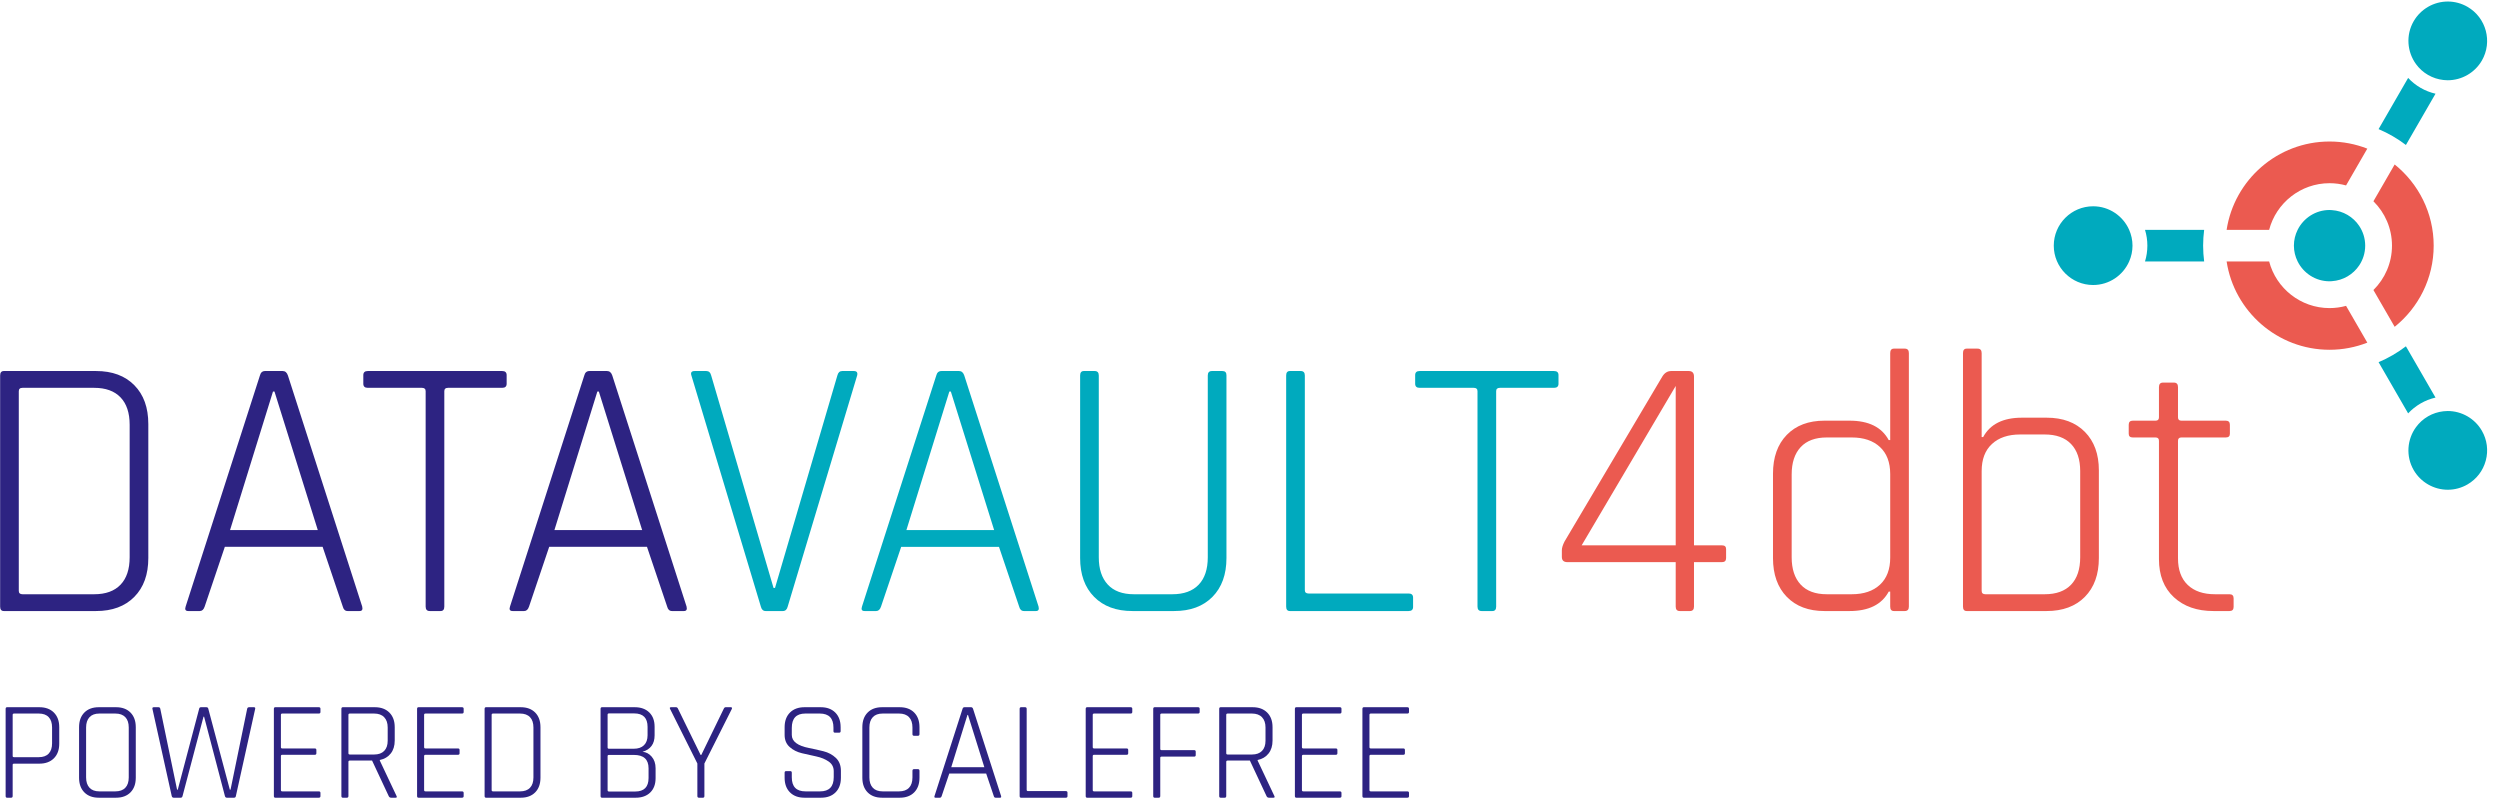 <?xml version="1.0" encoding="UTF-8"?> <svg xmlns="http://www.w3.org/2000/svg" xmlns:xlink="http://www.w3.org/1999/xlink" version="1.1" id="Ebene_1" x="0px" y="0px" viewBox="0 0 266.457 85.039" style="enable-background:new 0 0 266.457 85.039;" xml:space="preserve"> <style type="text/css"> .st0{fill:#EB5A50;} .st1{fill:#00AABE;} .st2{fill:#2D2382;} </style> <path class="st0" d="M203.015,37.158h-1.154c-0.265,0-0.397,0.159-0.397,0.477v9.27h-0.16 c-0.742-1.379-2.135-2.069-4.177-2.069h-2.665c-1.698,0-3.038,0.504-4.019,1.512 s-1.472,2.387-1.472,4.137v8.992c0,1.75,0.491,3.13,1.472,4.137c0.981,1.008,2.321,1.512,4.019,1.512 h2.665c2.042,0,3.435-0.689,4.177-2.069h0.16v1.592c0,0.318,0.132,0.477,0.397,0.477h1.154 c0.292,0,0.438-0.159,0.438-0.477V37.635C203.453,37.317,203.307,37.158,203.015,37.158z M201.464,59.437c0,1.247-0.365,2.208-1.095,2.884c-0.729,0.677-1.73,1.015-3.003,1.015h-2.666 c-1.22,0-2.148-0.345-2.785-1.035c-0.636-0.689-0.954-1.657-0.954-2.904v-8.832 c0-1.246,0.318-2.214,0.954-2.904c0.637-0.69,1.565-1.035,2.785-1.035h2.666 c1.273,0,2.274,0.339,3.003,1.015c0.73,0.676,1.095,1.638,1.095,2.884V59.437z"></path> <path class="st0" d="M237.627,63.336h-1.552c-1.247,0-2.214-0.332-2.904-0.995 c-0.69-0.663-1.034-1.604-1.034-2.825V46.985c0-0.239,0.119-0.359,0.358-0.359h4.734 c0.292,0,0.438-0.132,0.438-0.397v-0.955c0-0.292-0.146-0.438-0.438-0.438h-4.734 c-0.239,0-0.358-0.119-0.358-0.358v-3.222c0-0.319-0.146-0.478-0.438-0.478h-1.154 c-0.292,0-0.437,0.159-0.437,0.478v3.222c0,0.239-0.12,0.358-0.358,0.358h-2.427 c-0.292,0-0.438,0.146-0.438,0.438v0.955c0,0.265,0.146,0.397,0.438,0.397h2.427 c0.238,0,0.358,0.12,0.358,0.359v12.611c0,1.724,0.53,3.077,1.591,4.058 c1.061,0.982,2.467,1.472,4.217,1.472h1.711c0.291,0,0.438-0.145,0.438-0.438v-0.915 C238.065,63.482,237.918,63.336,237.627,63.336z"></path> <path class="st0" d="M183.535,58.124h-2.984V40.142c0-0.398-0.186-0.597-0.557-0.597h-1.87 c-0.398,0-0.716,0.199-0.955,0.597l-10.423,17.584c-0.186,0.372-0.279,0.676-0.279,0.915v0.716 c0,0.372,0.199,0.557,0.597,0.557h11.538v4.735c0,0.318,0.145,0.477,0.437,0.477h1.074 c0.292,0,0.438-0.159,0.438-0.477v-4.735h2.984c0.291,0,0.437-0.145,0.437-0.437v-0.955 C183.972,58.257,183.826,58.124,183.535,58.124z M178.602,58.124h-10.026l10.026-16.988V58.124z"></path> <path class="st0" d="M218.133,44.518h-2.626c-2.016,0-3.395,0.69-4.137,2.069h-0.159v-8.952 c0-0.318-0.147-0.477-0.438-0.477h-1.154c-0.265,0-0.398,0.159-0.398,0.477v27.014 c0,0.318,0.133,0.477,0.398,0.477h8.514c1.724,0,3.083-0.504,4.078-1.512 c0.994-1.007,1.492-2.387,1.492-4.137v-9.35c0-1.723-0.498-3.089-1.492-4.097 C221.216,45.022,219.857,44.518,218.133,44.518z M221.713,59.397c0,1.273-0.325,2.248-0.974,2.924 c-0.65,0.677-1.585,1.015-2.805,1.015h-6.326c-0.265,0-0.397-0.12-0.397-0.358v-12.771 c0-1.246,0.364-2.208,1.094-2.884c0.729-0.677,1.73-1.015,3.003-1.015h2.626 c1.22,0,2.155,0.338,2.805,1.015c0.649,0.676,0.974,1.638,0.974,2.884V59.397z"></path> <path class="st1" d="M109.14,65.126h1.273c0.265,0,0.358-0.159,0.279-0.477l-7.917-24.626 c-0.107-0.319-0.292-0.478-0.557-0.478h-1.87c-0.292,0-0.477,0.159-0.557,0.478l-7.917,24.626 c-0.106,0.318-0.014,0.477,0.278,0.477h1.234c0.238,0,0.411-0.159,0.517-0.477l2.148-6.365h10.424 l2.148,6.365C108.703,64.967,108.875,65.126,109.14,65.126z M96.608,56.493l4.575-14.76h0.16 l4.614,14.76H96.608z"></path> <path class="st1" d="M90.999,39.545h-1.234c-0.265,0-0.437,0.159-0.517,0.478l-6.644,22.637h-0.159 l-6.644-22.637c-0.079-0.319-0.252-0.478-0.517-0.478h-1.233c-0.345,0-0.465,0.159-0.358,0.478 l7.4,24.626c0.079,0.318,0.251,0.477,0.517,0.477h1.83c0.265,0,0.437-0.159,0.517-0.477 l7.4-24.626C91.436,39.704,91.317,39.545,90.999,39.545z"></path> <path class="st1" d="M130.719,39.983c0-0.292-0.147-0.438-0.438-0.438h-1.114 c-0.292,0-0.438,0.159-0.438,0.478v19.375c0,1.273-0.325,2.247-0.974,2.924 c-0.651,0.676-1.585,1.014-2.805,1.014h-4.098c-1.22,0-2.148-0.344-2.785-1.034 c-0.636-0.69-0.955-1.658-0.955-2.904v-19.375c0-0.319-0.146-0.478-0.437-0.478h-1.154 c-0.265,0-0.398,0.159-0.398,0.478v19.454c0,1.751,0.498,3.13,1.492,4.138c0.995,1.008,2.354,1.511,4.078,1.511 h4.456c1.724,0,3.083-0.503,4.078-1.511c0.994-1.008,1.492-2.387,1.492-4.138V39.983z"></path> <path class="st1" d="M165.632,39.545h-14.322c-0.319,0-0.478,0.146-0.478,0.438v0.915 c0,0.292,0.159,0.438,0.478,0.438h5.768c0.265,0,0.398,0.119,0.398,0.358v22.955 c0,0.318,0.146,0.477,0.438,0.477h1.154c0.264,0,0.397-0.159,0.397-0.477V41.694 c0-0.239,0.133-0.358,0.398-0.358h5.769c0.318,0,0.477-0.146,0.477-0.438v-0.915 C166.109,39.691,165.95,39.545,165.632,39.545z"></path> <path class="st1" d="M150.133,63.257h-10.663c-0.265,0-0.397-0.12-0.397-0.359v-22.875 c0-0.319-0.146-0.478-0.438-0.478h-1.154c-0.265,0-0.398,0.159-0.398,0.478v24.626 c0,0.318,0.133,0.477,0.398,0.477h12.652c0.318,0,0.477-0.145,0.477-0.437v-0.995 C150.61,63.403,150.451,63.257,150.133,63.257z"></path> <path class="st2" d="M37.052,65.126h1.273c0.265,0,0.358-0.159,0.279-0.477l-7.917-24.626 c-0.106-0.319-0.292-0.478-0.557-0.478h-1.87c-0.292,0-0.477,0.159-0.557,0.478l-7.917,24.626 c-0.106,0.318-0.014,0.477,0.279,0.477h1.233c0.239,0,0.411-0.159,0.517-0.477l2.148-6.366h10.424 l2.148,6.366C36.615,64.967,36.787,65.126,37.052,65.126z M24.52,56.493l4.575-14.76h0.16 l4.615,14.76H24.52z"></path> <path class="st2" d="M72.897,65.126c0.265,0,0.358-0.159,0.279-0.477l-7.917-24.626 c-0.107-0.319-0.293-0.478-0.557-0.478h-1.87c-0.292,0-0.478,0.159-0.557,0.478l-7.917,24.626 c-0.107,0.318-0.014,0.477,0.278,0.477h1.234c0.238,0,0.41-0.159,0.517-0.477l2.148-6.366h10.423 l2.149,6.366c0.079,0.318,0.252,0.477,0.517,0.477H72.897z M59.092,56.493l4.575-14.76h0.159 l4.615,14.76H59.092z"></path> <path class="st2" d="M39.2,41.336h5.769c0.265,0,0.398,0.119,0.398,0.358v22.955 c0,0.318,0.145,0.477,0.437,0.477h1.154c0.265,0,0.398-0.159,0.398-0.477V41.694 c0-0.239,0.132-0.358,0.398-0.358h5.768c0.319,0,0.478-0.146,0.478-0.438v-0.915 c0-0.292-0.159-0.438-0.478-0.438H39.2c-0.318,0-0.477,0.146-0.477,0.438v0.915 C38.723,41.19,38.882,41.336,39.2,41.336z"></path> <path class="st2" d="M10.238,39.545H0.412c-0.266,0-0.398,0.159-0.398,0.478v24.626 c0,0.318,0.132,0.477,0.398,0.477h9.826c1.724,0,3.084-0.503,4.078-1.511c0.995-1.008,1.492-2.387,1.492-4.138 V45.195c0-1.751-0.497-3.13-1.492-4.138C13.322,40.049,11.962,39.545,10.238,39.545z M13.819,59.397 c0,1.274-0.325,2.248-0.975,2.925c-0.65,0.676-1.585,1.014-2.805,1.014h-7.638 c-0.266,0-0.398-0.119-0.398-0.358v-21.284c0-0.239,0.132-0.358,0.398-0.358h7.638 c1.22,0,2.155,0.338,2.805,1.014c0.65,0.676,0.975,1.651,0.975,2.924V59.397z"></path> <path class="st2" d="M4.2,75.377H0.75c-0.1,0-0.15,0.06-0.15,0.18v9.285 c0,0.12,0.05,0.18,0.15,0.18h0.435c0.11,0,0.165-0.06,0.165-0.18v-3.33 c0-0.08,0.05-0.12,0.15-0.12h2.7c0.65,0,1.165-0.19,1.545-0.57c0.38-0.38,0.57-0.9,0.57-1.56 v-1.755c0-0.66-0.19-1.18-0.57-1.56C5.365,75.567,4.85,75.377,4.2,75.377z M5.55,79.232 c0,0.47-0.12,0.833-0.36,1.088c-0.24,0.255-0.59,0.382-1.05,0.382H1.5 c-0.1,0-0.15-0.04-0.15-0.12v-4.395c0-0.09,0.05-0.135,0.15-0.135h2.64 c0.46,0,0.81,0.128,1.05,0.383c0.24,0.255,0.36,0.622,0.36,1.102V79.232z"></path> <path class="st2" d="M49.238,75.377h-4.635c-0.1,0-0.15,0.06-0.15,0.18v9.285 c0,0.12,0.05,0.18,0.15,0.18h4.635c0.12,0,0.18-0.055,0.18-0.165v-0.345 c0-0.11-0.06-0.165-0.18-0.165h-3.885c-0.1,0-0.15-0.045-0.15-0.135v-3.63 c0-0.09,0.05-0.135,0.15-0.135h3.465c0.11,0,0.165-0.055,0.165-0.165v-0.345 c0-0.11-0.055-0.165-0.165-0.165h-3.465c-0.1,0-0.15-0.045-0.15-0.135v-3.45 c0-0.09,0.05-0.135,0.15-0.135h3.885c0.12,0,0.18-0.055,0.18-0.165v-0.345 C49.418,75.432,49.358,75.377,49.238,75.377z"></path> <path class="st2" d="M55.505,75.377h-3.705c-0.1,0-0.15,0.06-0.15,0.18v9.285 c0,0.12,0.05,0.18,0.15,0.18h3.705c0.65,0,1.163-0.19,1.538-0.57s0.562-0.9,0.562-1.56v-5.385 c0-0.66-0.187-1.18-0.562-1.56S56.155,75.377,55.505,75.377z M56.855,82.862 c0,0.48-0.122,0.848-0.367,1.103s-0.598,0.382-1.058,0.382h-2.88c-0.1,0-0.15-0.045-0.15-0.135 v-8.025c0-0.09,0.05-0.135,0.15-0.135h2.88c0.46,0,0.813,0.128,1.058,0.383s0.367,0.622,0.367,1.102 V82.862z"></path> <path class="st2" d="M12.372,75.377h-1.845c-0.65,0-1.163,0.19-1.538,0.57s-0.562,0.9-0.562,1.56v5.385 c0,0.66,0.187,1.18,0.562,1.56s0.888,0.57,1.538,0.57h1.845c0.65,0,1.162-0.19,1.537-0.57 s0.563-0.9,0.563-1.56v-5.385c0-0.66-0.188-1.18-0.563-1.56S13.022,75.377,12.372,75.377z M13.722,82.862c0,0.48-0.123,0.848-0.368,1.103s-0.597,0.382-1.057,0.382h-1.71 c-0.46,0-0.81-0.13-1.05-0.39c-0.24-0.26-0.36-0.625-0.36-1.095v-5.325 c0-0.47,0.12-0.835,0.36-1.095c0.24-0.26,0.59-0.39,1.05-0.39h1.71 c0.46,0,0.812,0.128,1.057,0.383s0.368,0.622,0.368,1.102V82.862z"></path> <path class="st2" d="M33.975,75.377h-4.635c-0.101,0-0.15,0.06-0.15,0.18v9.285 c0,0.12,0.049,0.18,0.15,0.18h4.635c0.12,0,0.18-0.055,0.18-0.165v-0.345 c0-0.11-0.06-0.165-0.18-0.165h-3.885c-0.101,0-0.15-0.045-0.15-0.135v-3.63 c0-0.09,0.049-0.135,0.15-0.135h3.465c0.109,0,0.165-0.055,0.165-0.165v-0.345 c0-0.11-0.056-0.165-0.165-0.165h-3.465c-0.101,0-0.15-0.045-0.15-0.135v-3.45 c0-0.09,0.049-0.135,0.15-0.135h3.885c0.12,0,0.18-0.055,0.18-0.165v-0.345 C34.155,75.432,34.095,75.377,33.975,75.377z"></path> <path class="st2" d="M27.061,75.377h-0.51c-0.12,0-0.19,0.06-0.21,0.18l-1.77,8.61h-0.075l-2.295-8.625 c-0.02-0.11-0.09-0.165-0.21-0.165h-0.57c-0.11,0-0.175,0.055-0.195,0.165l-2.28,8.625h-0.075 l-1.785-8.61c-0.02-0.12-0.085-0.18-0.195-0.18h-0.495c-0.13,0-0.18,0.06-0.15,0.18 l2.055,9.285c0.03,0.12,0.1,0.18,0.21,0.18h0.75c0.1,0,0.165-0.06,0.195-0.18l2.235-8.46 h0.06l2.22,8.46c0.03,0.12,0.1,0.18,0.21,0.18h0.765c0.11,0,0.175-0.06,0.195-0.18 l2.055-9.285C27.226,75.437,27.181,75.377,27.061,75.377z"></path> <path class="st2" d="M40.481,81.062v-0.06c0.49-0.1,0.878-0.33,1.163-0.69 c0.285-0.36,0.427-0.82,0.427-1.38v-1.425c0-0.66-0.19-1.18-0.57-1.56s-0.895-0.57-1.545-0.57 h-3.42c-0.1,0-0.15,0.06-0.15,0.18v9.285c0,0.12,0.05,0.18,0.15,0.18h0.435 c0.11,0,0.165-0.06,0.165-0.18v-3.645c0-0.09,0.05-0.135,0.15-0.135h2.37l1.77,3.78 c0.05,0.12,0.14,0.18,0.27,0.18h0.465c0.13,0,0.165-0.06,0.105-0.18L40.481,81.062z M37.286,80.417c-0.1,0-0.15-0.045-0.15-0.135v-4.095c0-0.09,0.05-0.135,0.15-0.135h2.595 c0.46,0,0.815,0.13,1.065,0.39s0.375,0.625,0.375,1.095v1.41c0,0.47-0.125,0.833-0.375,1.088 s-0.605,0.382-1.065,0.382H37.286z"></path> <path class="st2" d="M142.798,75.377h-4.635c-0.1,0-0.15,0.06-0.15,0.18v9.285 c0,0.12,0.05,0.18,0.15,0.18h4.635c0.12,0,0.18-0.055,0.18-0.165v-0.345 c0-0.11-0.06-0.165-0.18-0.165h-3.885c-0.1,0-0.15-0.045-0.15-0.135v-3.63 c0-0.09,0.05-0.135,0.15-0.135h3.465c0.11,0,0.165-0.055,0.165-0.165v-0.345 c0-0.11-0.055-0.165-0.165-0.165h-3.465c-0.1,0-0.15-0.045-0.15-0.135v-3.45 c0-0.09,0.05-0.135,0.15-0.135h3.885c0.12,0,0.18-0.055,0.18-0.165v-0.345 C142.978,75.432,142.918,75.377,142.798,75.377z"></path> <path class="st2" d="M95.901,75.377h-1.89c-0.65,0-1.162,0.19-1.537,0.57s-0.563,0.9-0.563,1.56v5.385 c0,0.66,0.188,1.18,0.563,1.56s0.887,0.57,1.537,0.57h1.89c0.65,0,1.163-0.19,1.538-0.57 s0.562-0.9,0.562-1.56v-0.735c0-0.12-0.055-0.18-0.165-0.18h-0.42c-0.11,0-0.165,0.06-0.165,0.18 v0.705c0,0.48-0.122,0.848-0.367,1.103s-0.598,0.382-1.058,0.382h-1.755c-0.46,0-0.81-0.13-1.05-0.39 c-0.24-0.26-0.36-0.625-0.36-1.095v-5.325c0-0.47,0.12-0.835,0.36-1.095 c0.24-0.26,0.59-0.39,1.05-0.39h1.755c0.46,0,0.813,0.128,1.058,0.383s0.367,0.622,0.367,1.102 v0.705c0,0.12,0.055,0.18,0.165,0.18h0.42c0.11,0,0.165-0.06,0.165-0.18v-0.735 c0-0.66-0.187-1.18-0.562-1.56S96.551,75.377,95.901,75.377z"></path> <path class="st2" d="M134.041,81.062v-0.06c0.49-0.1,0.878-0.33,1.163-0.69 c0.285-0.36,0.427-0.82,0.427-1.38v-1.425c0-0.66-0.19-1.18-0.57-1.56s-0.895-0.57-1.545-0.57 h-3.42c-0.1,0-0.15,0.06-0.15,0.18v9.285c0,0.12,0.05,0.18,0.15,0.18h0.435 c0.11,0,0.165-0.06,0.165-0.18v-3.645c0-0.09,0.05-0.135,0.15-0.135h2.37l1.77,3.78 c0.05,0.12,0.14,0.18,0.27,0.18h0.465c0.13,0,0.165-0.06,0.105-0.18L134.041,81.062z M130.846,80.417c-0.1,0-0.15-0.045-0.15-0.135v-4.095c0-0.09,0.05-0.135,0.15-0.135h2.595 c0.46,0,0.815,0.13,1.065,0.39s0.375,0.625,0.375,1.095v1.41c0,0.47-0.125,0.833-0.375,1.088 s-0.605,0.382-1.065,0.382H130.846z"></path> <path class="st2" d="M127.684,75.377h-4.62c-0.1,0-0.15,0.06-0.15,0.18v9.285 c0,0.12,0.05,0.18,0.15,0.18h0.435c0.11,0,0.165-0.06,0.165-0.18v-4.08 c0-0.08,0.05-0.12,0.15-0.12h3.465c0.11,0,0.165-0.055,0.165-0.165v-0.36 c0-0.11-0.055-0.165-0.165-0.165h-3.465c-0.1,0-0.15-0.04-0.15-0.12v-3.645 c0-0.09,0.05-0.135,0.15-0.135h3.87c0.12,0,0.18-0.055,0.18-0.165v-0.345 C127.864,75.432,127.804,75.377,127.684,75.377z"></path> <path class="st2" d="M87.774,80.072c-0.515-0.13-1.027-0.245-1.537-0.345 c-1.23-0.24-1.845-0.705-1.845-1.395v-0.75c0-1.02,0.48-1.53,1.44-1.53h1.545 c0.97,0,1.455,0.5,1.455,1.5v0.375c0,0.11,0.055,0.165,0.165,0.165h0.435 c0.11,0,0.165-0.055,0.165-0.165v-0.42c0-0.66-0.19-1.18-0.57-1.56s-0.895-0.57-1.545-0.57 h-1.74c-0.65,0-1.165,0.19-1.545,0.57s-0.57,0.9-0.57,1.56v0.825 c0,0.54,0.18,0.97,0.54,1.29c0.36,0.32,0.797,0.54,1.312,0.66 c0.515,0.12,1.028,0.235,1.538,0.345s0.945,0.29,1.305,0.54s0.54,0.595,0.54,1.035v0.63 c0,1.01-0.485,1.515-1.455,1.515h-1.56c-0.97,0-1.455-0.5-1.455-1.5v-0.495 c0-0.11-0.055-0.165-0.165-0.165h-0.435c-0.11,0-0.165,0.055-0.165,0.165v0.54 c0,0.66,0.19,1.18,0.57,1.56s0.895,0.57,1.545,0.57h1.77c0.65,0,1.165-0.19,1.545-0.57 s0.57-0.9,0.57-1.56v-0.735c0-0.58-0.18-1.04-0.54-1.38 C88.727,80.437,88.289,80.202,87.774,80.072z"></path> <path class="st2" d="M103.503,75.377h-0.705c-0.11,0-0.18,0.06-0.21,0.18l-2.985,9.285 c-0.04,0.12-0.005,0.18,0.105,0.18h0.465c0.09,0,0.155-0.06,0.195-0.18l0.81-2.4h3.93 l0.81,2.4c0.03,0.12,0.095,0.18,0.195,0.18h0.48c0.1,0,0.135-0.06,0.105-0.18l-2.985-9.285 C103.673,75.437,103.603,75.377,103.503,75.377z M101.388,81.767l1.725-5.565h0.06l1.74,5.565H101.388z"></path> <path class="st2" d="M120.502,75.377h-4.635c-0.1,0-0.15,0.06-0.15,0.18v9.285 c0,0.12,0.05,0.18,0.15,0.18h4.635c0.12,0,0.18-0.055,0.18-0.165v-0.345 c0-0.11-0.06-0.165-0.18-0.165h-3.885c-0.1,0-0.15-0.045-0.15-0.135v-3.63 c0-0.09,0.05-0.135,0.15-0.135h3.465c0.11,0,0.165-0.055,0.165-0.165v-0.345 c0-0.11-0.055-0.165-0.165-0.165h-3.465c-0.1,0-0.15-0.045-0.15-0.135v-3.45 c0-0.09,0.05-0.135,0.15-0.135h3.885c0.12,0,0.18-0.055,0.18-0.165v-0.345 C120.682,75.432,120.622,75.377,120.502,75.377z"></path> <path class="st2" d="M149.995,75.377h-4.635c-0.1,0-0.15,0.06-0.15,0.18v9.285 c0,0.12,0.05,0.18,0.15,0.18h4.635c0.12,0,0.18-0.055,0.18-0.165v-0.345 c0-0.11-0.06-0.165-0.18-0.165h-3.885c-0.1,0-0.15-0.045-0.15-0.135v-3.63 c0-0.09,0.05-0.135,0.15-0.135h3.465c0.11,0,0.165-0.055,0.165-0.165v-0.345 c0-0.11-0.055-0.165-0.165-0.165h-3.465c-0.1,0-0.15-0.045-0.15-0.135v-3.45 c0-0.09,0.05-0.135,0.15-0.135h3.885c0.12,0,0.18-0.055,0.18-0.165v-0.345 C150.175,75.432,150.115,75.377,149.995,75.377z"></path> <path class="st2" d="M68.48,80.132c0.86-0.26,1.29-0.845,1.29-1.755v-0.915 c0-0.65-0.19-1.16-0.57-1.53s-0.895-0.555-1.545-0.555h-3.495c-0.1,0-0.15,0.06-0.15,0.18v9.285 c0,0.12,0.05,0.18,0.15,0.18h3.6c0.65,0,1.165-0.185,1.545-0.555 c0.38-0.37,0.57-0.88,0.57-1.53v-1.05c0-0.51-0.14-0.925-0.42-1.245S68.85,80.152,68.48,80.132 z M64.76,76.172c0-0.09,0.05-0.135,0.15-0.135h2.685c0.95,0,1.425,0.48,1.425,1.44v0.885 c0,0.46-0.127,0.815-0.382,1.065s-0.618,0.375-1.088,0.375h-2.64c-0.1,0-0.15-0.045-0.15-0.135 V76.172z M69.125,82.922c0,0.96-0.475,1.44-1.425,1.44h-2.79c-0.1,0-0.15-0.045-0.15-0.135v-3.645 c0-0.08,0.05-0.12,0.15-0.12h2.655c1.04,0,1.56,0.475,1.56,1.425V82.922z"></path> <path class="st2" d="M77.342,75.377c-0.09,0-0.16,0.06-0.21,0.18l-2.385,4.905h-0.075l-2.4-4.905 c-0.05-0.12-0.12-0.18-0.21-0.18h-0.54c-0.13,0-0.165,0.06-0.105,0.18l2.91,5.82v3.465 c0,0.12,0.055,0.18,0.165,0.18h0.435c0.1,0,0.15-0.06,0.15-0.18v-3.465l2.925-5.82 c0.04-0.12,0.005-0.18-0.105-0.18H77.342z"></path> <path class="st2" d="M113.596,84.317h-4.02c-0.1,0-0.15-0.045-0.15-0.135v-8.625 c0-0.12-0.055-0.18-0.165-0.18h-0.435c-0.1,0-0.15,0.06-0.15,0.18v9.285 c0,0.12,0.05,0.18,0.15,0.18h4.77c0.12,0,0.18-0.055,0.18-0.165v-0.375 C113.776,84.372,113.716,84.317,113.596,84.317z"></path> <path class="st0" d="M254.06,32.806l1.17,2.027c2.533-2.036,4.158-5.156,4.158-8.651 s-1.625-6.616-4.158-8.652l-1.17,2.027l-1.094,1.894c1.221,1.208,1.979,2.882,1.979,4.731 c0,1.848-0.758,3.522-1.979,4.73L254.06,32.806z"></path> <path class="st0" d="M250.05,32.599c-0.561,0.154-1.151,0.238-1.76,0.238 c-3.088,0-5.691-2.114-6.439-4.971h-2.185h-2.347c0.814,5.323,5.424,9.414,10.971,9.414 c1.419,0,2.776-0.271,4.025-0.759l-1.172-2.029L250.05,32.599z"></path> <path class="st0" d="M241.851,24.497c0.748-2.857,3.351-4.971,6.439-4.971 c0.609,0,1.199,0.084,1.76,0.238l1.093-1.893l1.171-2.029c-1.248-0.488-2.605-0.759-4.024-0.759 c-5.547,0-10.156,4.091-10.971,9.414h2.347H241.851z"></path> <path class="st1" d="M234.924,27.866c-0.069-0.553-0.109-1.114-0.109-1.684c0-0.571,0.04-1.133,0.109-1.685 h-6.303c0.163,0.533,0.251,1.099,0.251,1.685c0,0.585-0.088,1.151-0.251,1.684H234.924z"></path> <path class="st1" d="M227.288,26.182c0-0.6-0.129-1.169-0.356-1.685c-0.65-1.476-2.125-2.511-3.839-2.511 c-2.314,0-4.196,1.882-4.196,4.196c0,2.313,1.882,4.195,4.196,4.195c1.714,0,3.189-1.035,3.839-2.511 C227.16,27.35,227.288,26.781,227.288,26.182z"></path> <path class="st1" d="M259.584,42.375l-3.073-5.323l-0.081-0.141l0.081,0.141l-0.081-0.141 c-0.892,0.679-1.869,1.25-2.914,1.691l3.15,5.456l-3.15-5.456c-0,0-0,0-0,0 l3.15,5.456c0.38-0.408,0.826-0.767,1.333-1.06C258.495,42.711,259.031,42.504,259.584,42.375z"></path> <path class="st1" d="M264.522,45.905c-0.747-1.294-2.141-2.098-3.638-2.098 c-0.153,0-0.305,0.011-0.457,0.028c-0.573,0.064-1.131,0.244-1.636,0.535 c-0.519,0.3-0.947,0.696-1.281,1.151c-0.953,1.301-1.111,3.095-0.254,4.579 c0.747,1.294,2.141,2.098,3.637,2.098c0.732,0,1.455-0.195,2.093-0.563 c0.971-0.561,1.665-1.465,1.955-2.547C265.231,48.006,265.082,46.875,264.522,45.905z"></path> <path class="st1" d="M259.584,9.988c-0.554-0.129-1.089-0.336-1.586-0.623 c-0.507-0.293-0.952-0.652-1.333-1.059l-3.15,5.455c1.046,0.442,2.023,1.013,2.914,1.691 L259.584,9.988z"></path> <path class="st1" d="M258.792,7.991c0.504,0.292,1.062,0.472,1.636,0.536 c0.151,0.017,0.304,0.027,0.457,0.027c1.496,0.001,2.89-0.804,3.639-2.098 c1.156-2.003,0.468-4.573-1.536-5.73c-0.638-0.368-1.362-0.563-2.093-0.563 c-1.497,0-2.891,0.804-3.639,2.098c-0.857,1.485-0.698,3.279,0.255,4.58 C257.843,7.296,258.272,7.692,258.792,7.991z"></path> <path class="st1" d="M248.29,29.981c0.081,0,0.161-0.007,0.241-0.012c1.216-0.077,2.279-0.725,2.919-1.682 c0.403-0.603,0.639-1.327,0.639-2.105s-0.236-1.502-0.639-2.105 c-0.64-0.958-1.703-1.605-2.919-1.682c-0.08-0.005-0.16-0.013-0.241-0.013 c-1.49,0-2.778,0.864-3.401,2.115c-0.253,0.509-0.399,1.08-0.399,1.685s0.146,1.176,0.399,1.684 c0,0,0,0,0,0.001C245.512,29.118,246.8,29.981,248.29,29.981z"></path> </svg> 